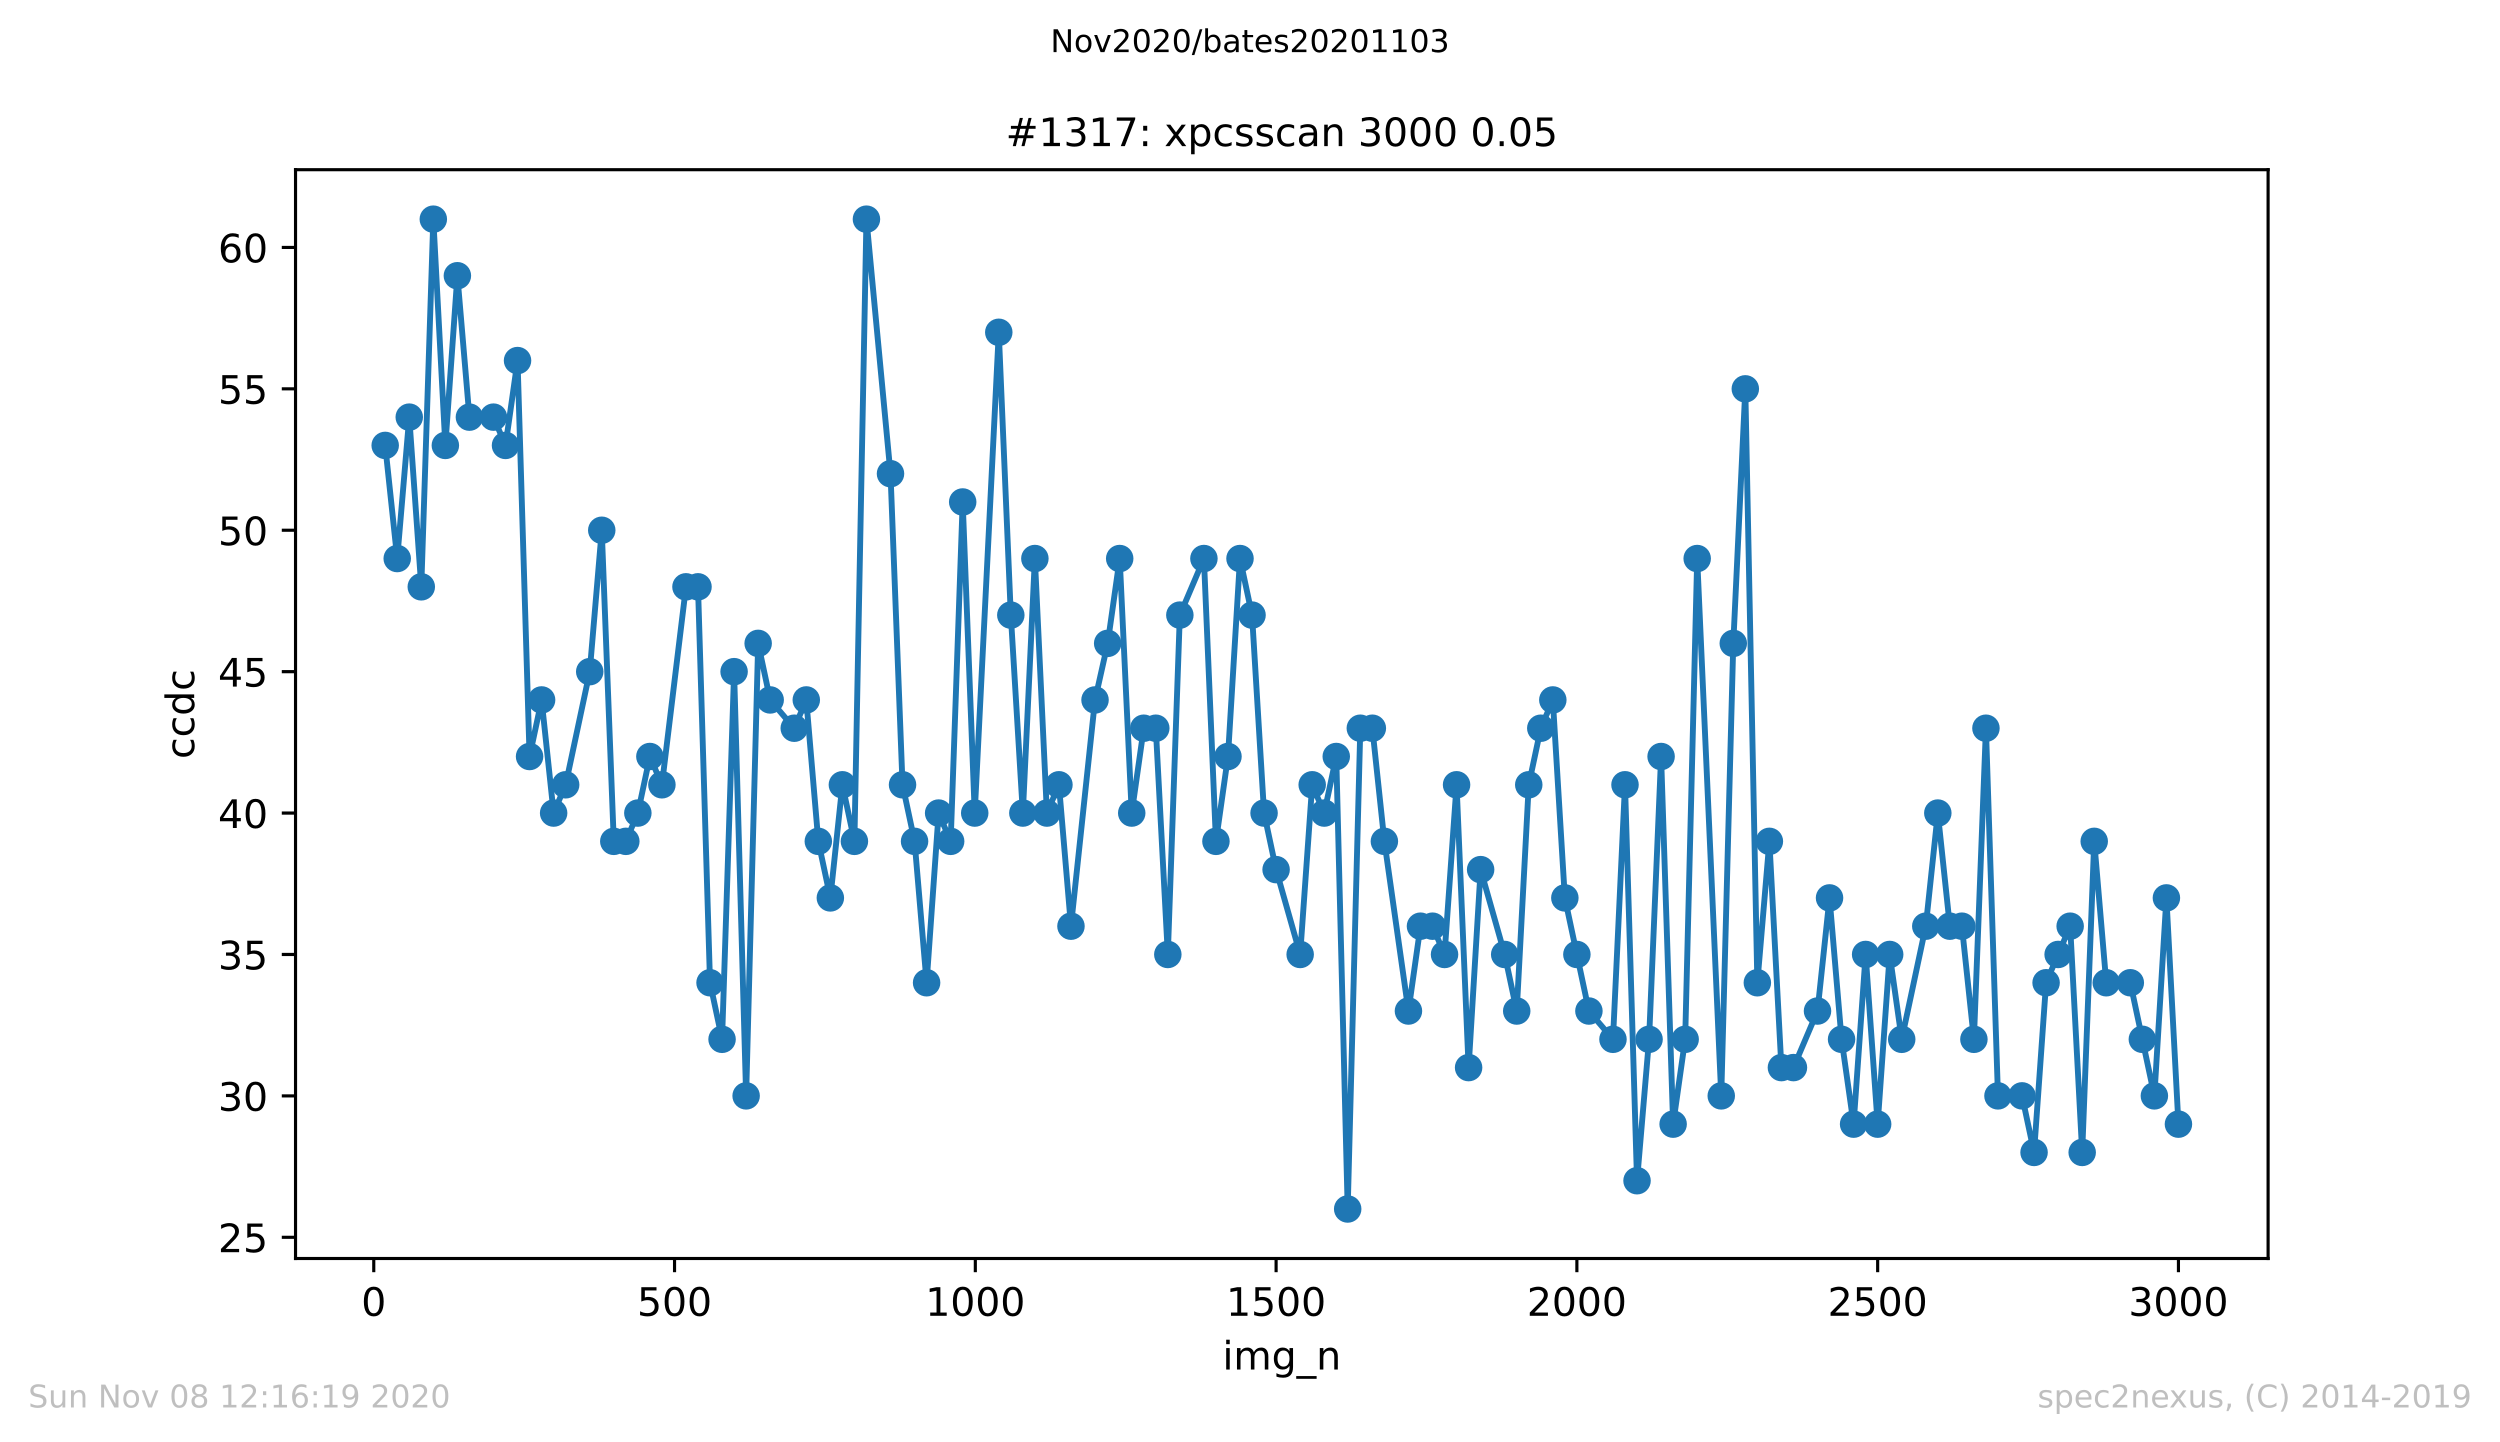 <?xml version="1.0" encoding="utf-8" standalone="no"?>
<!DOCTYPE svg PUBLIC "-//W3C//DTD SVG 1.1//EN"
  "http://www.w3.org/Graphics/SVG/1.1/DTD/svg11.dtd">
<!-- Created with matplotlib (https://matplotlib.org/) -->
<svg height="367.2pt" version="1.1" viewBox="0 0 636.48 367.2" width="636.48pt" xmlns="http://www.w3.org/2000/svg" xmlns:xlink="http://www.w3.org/1999/xlink">
 <defs>
  <style type="text/css">
*{stroke-linecap:butt;stroke-linejoin:round;}
  </style>
 </defs>
 <g id="figure_1">
  <g id="patch_1">
   <path d="M 0 367.2 
L 636.48 367.2 
L 636.48 0 
L 0 0 
z
" style="fill:#ffffff;"/>
  </g>
  <g id="axes_1">
   <g id="patch_2">
    <path d="M 75.24 320.4 
L 577.44 320.4 
L 577.44 43.2 
L 75.24 43.2 
z
" style="fill:#ffffff;"/>
   </g>
   <g id="matplotlib.axis_1">
    <g id="xtick_1">
     <g id="line2d_1">
      <defs>
       <path d="M 0 0 
L 0 3.5 
" id="m247277efc8" style="stroke:#000000;stroke-width:0.8;"/>
      </defs>
      <g>
       <use style="stroke:#000000;stroke-width:0.8;" x="95.157" xlink:href="#m247277efc8" y="320.4"/>
      </g>
     </g>
     <g id="text_1">
      <!-- 0 -->
      <defs>
       <path d="M 31.781 66.406 
Q 24.172 66.406 20.328 58.906 
Q 16.5 51.422 16.5 36.375 
Q 16.5 21.391 20.328 13.891 
Q 24.172 6.391 31.781 6.391 
Q 39.453 6.391 43.281 13.891 
Q 47.125 21.391 47.125 36.375 
Q 47.125 51.422 43.281 58.906 
Q 39.453 66.406 31.781 66.406 
z
M 31.781 74.219 
Q 44.047 74.219 50.516 64.516 
Q 56.984 54.828 56.984 36.375 
Q 56.984 17.969 50.516 8.266 
Q 44.047 -1.422 31.781 -1.422 
Q 19.531 -1.422 13.062 8.266 
Q 6.594 17.969 6.594 36.375 
Q 6.594 54.828 13.062 64.516 
Q 19.531 74.219 31.781 74.219 
z
" id="DejaVuSans-48"/>
      </defs>
      <g transform="translate(91.976 334.998)scale(0.1 -0.1)">
       <use xlink:href="#DejaVuSans-48"/>
      </g>
     </g>
    </g>
    <g id="xtick_2">
     <g id="line2d_2">
      <g>
       <use style="stroke:#000000;stroke-width:0.8;" x="171.733" xlink:href="#m247277efc8" y="320.4"/>
      </g>
     </g>
     <g id="text_2">
      <!-- 500 -->
      <defs>
       <path d="M 10.797 72.906 
L 49.516 72.906 
L 49.516 64.594 
L 19.828 64.594 
L 19.828 46.734 
Q 21.969 47.469 24.109 47.828 
Q 26.266 48.188 28.422 48.188 
Q 40.625 48.188 47.75 41.5 
Q 54.891 34.812 54.891 23.391 
Q 54.891 11.625 47.562 5.094 
Q 40.234 -1.422 26.906 -1.422 
Q 22.312 -1.422 17.547 -0.641 
Q 12.797 0.141 7.719 1.703 
L 7.719 11.625 
Q 12.109 9.234 16.797 8.062 
Q 21.484 6.891 26.703 6.891 
Q 35.156 6.891 40.078 11.328 
Q 45.016 15.766 45.016 23.391 
Q 45.016 31 40.078 35.438 
Q 35.156 39.891 26.703 39.891 
Q 22.75 39.891 18.812 39.016 
Q 14.891 38.141 10.797 36.281 
z
" id="DejaVuSans-53"/>
      </defs>
      <g transform="translate(162.19 334.998)scale(0.1 -0.1)">
       <use xlink:href="#DejaVuSans-53"/>
       <use x="63.623" xlink:href="#DejaVuSans-48"/>
       <use x="127.246" xlink:href="#DejaVuSans-48"/>
      </g>
     </g>
    </g>
    <g id="xtick_3">
     <g id="line2d_3">
      <g>
       <use style="stroke:#000000;stroke-width:0.8;" x="248.309" xlink:href="#m247277efc8" y="320.4"/>
      </g>
     </g>
     <g id="text_3">
      <!-- 1000 -->
      <defs>
       <path d="M 12.406 8.297 
L 28.516 8.297 
L 28.516 63.922 
L 10.984 60.406 
L 10.984 69.391 
L 28.422 72.906 
L 38.281 72.906 
L 38.281 8.297 
L 54.391 8.297 
L 54.391 0 
L 12.406 0 
z
" id="DejaVuSans-49"/>
      </defs>
      <g transform="translate(235.584 334.998)scale(0.1 -0.1)">
       <use xlink:href="#DejaVuSans-49"/>
       <use x="63.623" xlink:href="#DejaVuSans-48"/>
       <use x="127.246" xlink:href="#DejaVuSans-48"/>
       <use x="190.869" xlink:href="#DejaVuSans-48"/>
      </g>
     </g>
    </g>
    <g id="xtick_4">
     <g id="line2d_4">
      <g>
       <use style="stroke:#000000;stroke-width:0.8;" x="324.885" xlink:href="#m247277efc8" y="320.4"/>
      </g>
     </g>
     <g id="text_4">
      <!-- 1500 -->
      <g transform="translate(312.16 334.998)scale(0.1 -0.1)">
       <use xlink:href="#DejaVuSans-49"/>
       <use x="63.623" xlink:href="#DejaVuSans-53"/>
       <use x="127.246" xlink:href="#DejaVuSans-48"/>
       <use x="190.869" xlink:href="#DejaVuSans-48"/>
      </g>
     </g>
    </g>
    <g id="xtick_5">
     <g id="line2d_5">
      <g>
       <use style="stroke:#000000;stroke-width:0.8;" x="401.461" xlink:href="#m247277efc8" y="320.4"/>
      </g>
     </g>
     <g id="text_5">
      <!-- 2000 -->
      <defs>
       <path d="M 19.188 8.297 
L 53.609 8.297 
L 53.609 0 
L 7.328 0 
L 7.328 8.297 
Q 12.938 14.109 22.625 23.891 
Q 32.328 33.688 34.812 36.531 
Q 39.547 41.844 41.422 45.531 
Q 43.312 49.219 43.312 52.781 
Q 43.312 58.594 39.234 62.25 
Q 35.156 65.922 28.609 65.922 
Q 23.969 65.922 18.812 64.312 
Q 13.672 62.703 7.812 59.422 
L 7.812 69.391 
Q 13.766 71.781 18.938 73 
Q 24.125 74.219 28.422 74.219 
Q 39.75 74.219 46.484 68.547 
Q 53.219 62.891 53.219 53.422 
Q 53.219 48.922 51.531 44.891 
Q 49.859 40.875 45.406 35.406 
Q 44.188 33.984 37.641 27.219 
Q 31.109 20.453 19.188 8.297 
z
" id="DejaVuSans-50"/>
      </defs>
      <g transform="translate(388.736 334.998)scale(0.1 -0.1)">
       <use xlink:href="#DejaVuSans-50"/>
       <use x="63.623" xlink:href="#DejaVuSans-48"/>
       <use x="127.246" xlink:href="#DejaVuSans-48"/>
       <use x="190.869" xlink:href="#DejaVuSans-48"/>
      </g>
     </g>
    </g>
    <g id="xtick_6">
     <g id="line2d_6">
      <g>
       <use style="stroke:#000000;stroke-width:0.8;" x="478.037" xlink:href="#m247277efc8" y="320.4"/>
      </g>
     </g>
     <g id="text_6">
      <!-- 2500 -->
      <g transform="translate(465.312 334.998)scale(0.1 -0.1)">
       <use xlink:href="#DejaVuSans-50"/>
       <use x="63.623" xlink:href="#DejaVuSans-53"/>
       <use x="127.246" xlink:href="#DejaVuSans-48"/>
       <use x="190.869" xlink:href="#DejaVuSans-48"/>
      </g>
     </g>
    </g>
    <g id="xtick_7">
     <g id="line2d_7">
      <g>
       <use style="stroke:#000000;stroke-width:0.8;" x="554.613" xlink:href="#m247277efc8" y="320.4"/>
      </g>
     </g>
     <g id="text_7">
      <!-- 3000 -->
      <defs>
       <path d="M 40.578 39.312 
Q 47.656 37.797 51.625 33 
Q 55.609 28.219 55.609 21.188 
Q 55.609 10.406 48.188 4.484 
Q 40.766 -1.422 27.094 -1.422 
Q 22.516 -1.422 17.656 -0.516 
Q 12.797 0.391 7.625 2.203 
L 7.625 11.719 
Q 11.719 9.328 16.594 8.109 
Q 21.484 6.891 26.812 6.891 
Q 36.078 6.891 40.938 10.547 
Q 45.797 14.203 45.797 21.188 
Q 45.797 27.641 41.281 31.266 
Q 36.766 34.906 28.719 34.906 
L 20.219 34.906 
L 20.219 43.016 
L 29.109 43.016 
Q 36.375 43.016 40.234 45.922 
Q 44.094 48.828 44.094 54.297 
Q 44.094 59.906 40.109 62.906 
Q 36.141 65.922 28.719 65.922 
Q 24.656 65.922 20.016 65.031 
Q 15.375 64.156 9.812 62.312 
L 9.812 71.094 
Q 15.438 72.656 20.344 73.438 
Q 25.25 74.219 29.594 74.219 
Q 40.828 74.219 47.359 69.109 
Q 53.906 64.016 53.906 55.328 
Q 53.906 49.266 50.438 45.094 
Q 46.969 40.922 40.578 39.312 
z
" id="DejaVuSans-51"/>
      </defs>
      <g transform="translate(541.888 334.998)scale(0.1 -0.1)">
       <use xlink:href="#DejaVuSans-51"/>
       <use x="63.623" xlink:href="#DejaVuSans-48"/>
       <use x="127.246" xlink:href="#DejaVuSans-48"/>
       <use x="190.869" xlink:href="#DejaVuSans-48"/>
      </g>
     </g>
    </g>
    <g id="text_8">
     <!-- img_n -->
     <defs>
      <path d="M 9.422 54.688 
L 18.406 54.688 
L 18.406 0 
L 9.422 0 
z
M 9.422 75.984 
L 18.406 75.984 
L 18.406 64.594 
L 9.422 64.594 
z
" id="DejaVuSans-105"/>
      <path d="M 52 44.188 
Q 55.375 50.25 60.062 53.125 
Q 64.75 56 71.094 56 
Q 79.641 56 84.281 50.016 
Q 88.922 44.047 88.922 33.016 
L 88.922 0 
L 79.891 0 
L 79.891 32.719 
Q 79.891 40.578 77.094 44.375 
Q 74.312 48.188 68.609 48.188 
Q 61.625 48.188 57.562 43.547 
Q 53.516 38.922 53.516 30.906 
L 53.516 0 
L 44.484 0 
L 44.484 32.719 
Q 44.484 40.625 41.703 44.406 
Q 38.922 48.188 33.109 48.188 
Q 26.219 48.188 22.156 43.531 
Q 18.109 38.875 18.109 30.906 
L 18.109 0 
L 9.078 0 
L 9.078 54.688 
L 18.109 54.688 
L 18.109 46.188 
Q 21.188 51.219 25.484 53.609 
Q 29.781 56 35.688 56 
Q 41.656 56 45.828 52.969 
Q 50 49.953 52 44.188 
z
" id="DejaVuSans-109"/>
      <path d="M 45.406 27.984 
Q 45.406 37.75 41.375 43.109 
Q 37.359 48.484 30.078 48.484 
Q 22.859 48.484 18.828 43.109 
Q 14.797 37.75 14.797 27.984 
Q 14.797 18.266 18.828 12.891 
Q 22.859 7.516 30.078 7.516 
Q 37.359 7.516 41.375 12.891 
Q 45.406 18.266 45.406 27.984 
z
M 54.391 6.781 
Q 54.391 -7.172 48.188 -13.984 
Q 42 -20.797 29.203 -20.797 
Q 24.469 -20.797 20.266 -20.094 
Q 16.062 -19.391 12.109 -17.922 
L 12.109 -9.188 
Q 16.062 -11.328 19.922 -12.344 
Q 23.781 -13.375 27.781 -13.375 
Q 36.625 -13.375 41.016 -8.766 
Q 45.406 -4.156 45.406 5.172 
L 45.406 9.625 
Q 42.625 4.781 38.281 2.391 
Q 33.938 0 27.875 0 
Q 17.828 0 11.672 7.656 
Q 5.516 15.328 5.516 27.984 
Q 5.516 40.672 11.672 48.328 
Q 17.828 56 27.875 56 
Q 33.938 56 38.281 53.609 
Q 42.625 51.219 45.406 46.391 
L 45.406 54.688 
L 54.391 54.688 
z
" id="DejaVuSans-103"/>
      <path d="M 50.984 -16.609 
L 50.984 -23.578 
L -0.984 -23.578 
L -0.984 -16.609 
z
" id="DejaVuSans-95"/>
      <path d="M 54.891 33.016 
L 54.891 0 
L 45.906 0 
L 45.906 32.719 
Q 45.906 40.484 42.875 44.328 
Q 39.844 48.188 33.797 48.188 
Q 26.516 48.188 22.312 43.547 
Q 18.109 38.922 18.109 30.906 
L 18.109 0 
L 9.078 0 
L 9.078 54.688 
L 18.109 54.688 
L 18.109 46.188 
Q 21.344 51.125 25.703 53.562 
Q 30.078 56 35.797 56 
Q 45.219 56 50.047 50.172 
Q 54.891 44.344 54.891 33.016 
z
" id="DejaVuSans-110"/>
     </defs>
     <g transform="translate(311.238 348.677)scale(0.1 -0.1)">
      <use xlink:href="#DejaVuSans-105"/>
      <use x="27.783" xlink:href="#DejaVuSans-109"/>
      <use x="125.195" xlink:href="#DejaVuSans-103"/>
      <use x="188.672" xlink:href="#DejaVuSans-95"/>
      <use x="238.672" xlink:href="#DejaVuSans-110"/>
     </g>
    </g>
   </g>
   <g id="matplotlib.axis_2">
    <g id="ytick_1">
     <g id="line2d_8">
      <defs>
       <path d="M 0 0 
L -3.5 0 
" id="m8d4e295777" style="stroke:#000000;stroke-width:0.8;"/>
      </defs>
      <g>
       <use style="stroke:#000000;stroke-width:0.8;" x="75.24" xlink:href="#m8d4e295777" y="315"/>
      </g>
     </g>
     <g id="text_9">
      <!-- 25 -->
      <g transform="translate(55.515 318.799)scale(0.1 -0.1)">
       <use xlink:href="#DejaVuSans-50"/>
       <use x="63.623" xlink:href="#DejaVuSans-53"/>
      </g>
     </g>
    </g>
    <g id="ytick_2">
     <g id="line2d_9">
      <g>
       <use style="stroke:#000000;stroke-width:0.8;" x="75.24" xlink:href="#m8d4e295777" y="279"/>
      </g>
     </g>
     <g id="text_10">
      <!-- 30 -->
      <g transform="translate(55.515 282.799)scale(0.1 -0.1)">
       <use xlink:href="#DejaVuSans-51"/>
       <use x="63.623" xlink:href="#DejaVuSans-48"/>
      </g>
     </g>
    </g>
    <g id="ytick_3">
     <g id="line2d_10">
      <g>
       <use style="stroke:#000000;stroke-width:0.8;" x="75.24" xlink:href="#m8d4e295777" y="243"/>
      </g>
     </g>
     <g id="text_11">
      <!-- 35 -->
      <g transform="translate(55.515 246.799)scale(0.1 -0.1)">
       <use xlink:href="#DejaVuSans-51"/>
       <use x="63.623" xlink:href="#DejaVuSans-53"/>
      </g>
     </g>
    </g>
    <g id="ytick_4">
     <g id="line2d_11">
      <g>
       <use style="stroke:#000000;stroke-width:0.8;" x="75.24" xlink:href="#m8d4e295777" y="207"/>
      </g>
     </g>
     <g id="text_12">
      <!-- 40 -->
      <defs>
       <path d="M 37.797 64.312 
L 12.891 25.391 
L 37.797 25.391 
z
M 35.203 72.906 
L 47.609 72.906 
L 47.609 25.391 
L 58.016 25.391 
L 58.016 17.188 
L 47.609 17.188 
L 47.609 0 
L 37.797 0 
L 37.797 17.188 
L 4.891 17.188 
L 4.891 26.703 
z
" id="DejaVuSans-52"/>
      </defs>
      <g transform="translate(55.515 210.799)scale(0.1 -0.1)">
       <use xlink:href="#DejaVuSans-52"/>
       <use x="63.623" xlink:href="#DejaVuSans-48"/>
      </g>
     </g>
    </g>
    <g id="ytick_5">
     <g id="line2d_12">
      <g>
       <use style="stroke:#000000;stroke-width:0.8;" x="75.24" xlink:href="#m8d4e295777" y="171"/>
      </g>
     </g>
     <g id="text_13">
      <!-- 45 -->
      <g transform="translate(55.515 174.799)scale(0.1 -0.1)">
       <use xlink:href="#DejaVuSans-52"/>
       <use x="63.623" xlink:href="#DejaVuSans-53"/>
      </g>
     </g>
    </g>
    <g id="ytick_6">
     <g id="line2d_13">
      <g>
       <use style="stroke:#000000;stroke-width:0.8;" x="75.24" xlink:href="#m8d4e295777" y="135"/>
      </g>
     </g>
     <g id="text_14">
      <!-- 50 -->
      <g transform="translate(55.515 138.799)scale(0.1 -0.1)">
       <use xlink:href="#DejaVuSans-53"/>
       <use x="63.623" xlink:href="#DejaVuSans-48"/>
      </g>
     </g>
    </g>
    <g id="ytick_7">
     <g id="line2d_14">
      <g>
       <use style="stroke:#000000;stroke-width:0.8;" x="75.24" xlink:href="#m8d4e295777" y="99"/>
      </g>
     </g>
     <g id="text_15">
      <!-- 55 -->
      <g transform="translate(55.515 102.799)scale(0.1 -0.1)">
       <use xlink:href="#DejaVuSans-53"/>
       <use x="63.623" xlink:href="#DejaVuSans-53"/>
      </g>
     </g>
    </g>
    <g id="ytick_8">
     <g id="line2d_15">
      <g>
       <use style="stroke:#000000;stroke-width:0.8;" x="75.24" xlink:href="#m8d4e295777" y="63"/>
      </g>
     </g>
     <g id="text_16">
      <!-- 60 -->
      <defs>
       <path d="M 33.016 40.375 
Q 26.375 40.375 22.484 35.828 
Q 18.609 31.297 18.609 23.391 
Q 18.609 15.531 22.484 10.953 
Q 26.375 6.391 33.016 6.391 
Q 39.656 6.391 43.531 10.953 
Q 47.406 15.531 47.406 23.391 
Q 47.406 31.297 43.531 35.828 
Q 39.656 40.375 33.016 40.375 
z
M 52.594 71.297 
L 52.594 62.312 
Q 48.875 64.062 45.094 64.984 
Q 41.312 65.922 37.594 65.922 
Q 27.828 65.922 22.672 59.328 
Q 17.531 52.734 16.797 39.406 
Q 19.672 43.656 24.016 45.922 
Q 28.375 48.188 33.594 48.188 
Q 44.578 48.188 50.953 41.516 
Q 57.328 34.859 57.328 23.391 
Q 57.328 12.156 50.688 5.359 
Q 44.047 -1.422 33.016 -1.422 
Q 20.359 -1.422 13.672 8.266 
Q 6.984 17.969 6.984 36.375 
Q 6.984 53.656 15.188 63.938 
Q 23.391 74.219 37.203 74.219 
Q 40.922 74.219 44.703 73.484 
Q 48.484 72.75 52.594 71.297 
z
" id="DejaVuSans-54"/>
      </defs>
      <g transform="translate(55.515 66.799)scale(0.1 -0.1)">
       <use xlink:href="#DejaVuSans-54"/>
       <use x="63.623" xlink:href="#DejaVuSans-48"/>
      </g>
     </g>
    </g>
    <g id="text_17">
     <!-- ccdc -->
     <defs>
      <path d="M 48.781 52.594 
L 48.781 44.188 
Q 44.969 46.297 41.141 47.344 
Q 37.312 48.391 33.406 48.391 
Q 24.656 48.391 19.812 42.844 
Q 14.984 37.312 14.984 27.297 
Q 14.984 17.281 19.812 11.734 
Q 24.656 6.203 33.406 6.203 
Q 37.312 6.203 41.141 7.25 
Q 44.969 8.297 48.781 10.406 
L 48.781 2.094 
Q 45.016 0.344 40.984 -0.531 
Q 36.969 -1.422 32.422 -1.422 
Q 20.062 -1.422 12.781 6.344 
Q 5.516 14.109 5.516 27.297 
Q 5.516 40.672 12.859 48.328 
Q 20.219 56 33.016 56 
Q 37.156 56 41.109 55.141 
Q 45.062 54.297 48.781 52.594 
z
" id="DejaVuSans-99"/>
      <path d="M 45.406 46.391 
L 45.406 75.984 
L 54.391 75.984 
L 54.391 0 
L 45.406 0 
L 45.406 8.203 
Q 42.578 3.328 38.25 0.953 
Q 33.938 -1.422 27.875 -1.422 
Q 17.969 -1.422 11.734 6.484 
Q 5.516 14.406 5.516 27.297 
Q 5.516 40.188 11.734 48.094 
Q 17.969 56 27.875 56 
Q 33.938 56 38.25 53.625 
Q 42.578 51.266 45.406 46.391 
z
M 14.797 27.297 
Q 14.797 17.391 18.875 11.75 
Q 22.953 6.109 30.078 6.109 
Q 37.203 6.109 41.297 11.75 
Q 45.406 17.391 45.406 27.297 
Q 45.406 37.203 41.297 42.844 
Q 37.203 48.484 30.078 48.484 
Q 22.953 48.484 18.875 42.844 
Q 14.797 37.203 14.797 27.297 
z
" id="DejaVuSans-100"/>
     </defs>
     <g transform="translate(49.435 193.222)rotate(-90)scale(0.1 -0.1)">
      <use xlink:href="#DejaVuSans-99"/>
      <use x="54.98" xlink:href="#DejaVuSans-99"/>
      <use x="109.961" xlink:href="#DejaVuSans-100"/>
      <use x="173.438" xlink:href="#DejaVuSans-99"/>
     </g>
    </g>
   </g>
   <g id="line2d_16">
    <path clip-path="url(#p317240a760)" d="M 98.067 113.4 
L 101.13 142.2 
L 104.193 106.2 
L 107.256 149.4 
L 110.319 55.8 
L 113.382 113.4 
L 116.445 70.2 
L 119.509 106.2 
L 125.635 106.2 
L 128.698 113.4 
L 131.761 91.8 
L 134.824 192.6 
L 137.887 178.2 
L 140.95 207 
L 144.013 199.8 
L 150.139 171 
L 153.202 135 
L 156.265 214.2 
L 159.328 214.2 
L 162.391 207 
L 165.454 192.6 
L 168.517 199.8 
L 174.643 149.4 
L 177.706 149.4 
L 180.769 250.2 
L 183.832 264.6 
L 186.895 171 
L 189.958 279 
L 193.021 163.8 
L 196.084 178.2 
L 202.21 185.4 
L 205.274 178.2 
L 208.337 214.2 
L 211.4 228.6 
L 214.463 199.8 
L 217.526 214.2 
L 220.589 55.8 
L 226.715 120.6 
L 229.778 199.8 
L 232.841 214.2 
L 235.904 250.2 
L 238.967 207 
L 242.03 214.2 
L 245.093 127.8 
L 248.156 207 
L 254.282 84.6 
L 257.345 156.6 
L 260.408 207 
L 263.471 142.2 
L 266.534 207 
L 269.597 199.8 
L 272.66 235.8 
L 278.786 178.2 
L 282.003 163.8 
L 285.066 142.2 
L 288.129 207 
L 291.192 185.4 
L 294.255 185.4 
L 297.318 243 
L 300.381 156.6 
L 306.507 142.2 
L 309.57 214.2 
L 312.633 192.6 
L 315.696 142.2 
L 318.759 156.6 
L 321.822 207 
L 324.885 221.4 
L 331.011 243 
L 334.074 199.8 
L 337.137 207 
L 340.2 192.6 
L 343.11 307.8 
L 346.326 185.4 
L 349.389 185.4 
L 352.452 214.2 
L 358.578 257.4 
L 361.641 235.8 
L 364.705 235.8 
L 367.768 243 
L 370.831 199.8 
L 373.894 271.8 
L 376.957 221.4 
L 383.083 243 
L 386.146 257.4 
L 389.209 199.8 
L 392.272 185.4 
L 395.335 178.2 
L 398.398 228.6 
L 404.524 257.4 
L 410.65 264.6 
L 413.713 199.8 
L 416.776 300.6 
L 419.839 264.6 
L 422.902 192.6 
L 425.965 286.2 
L 429.028 264.6 
L 432.091 142.2 
L 438.217 279 
L 441.28 163.8 
L 444.343 99 
L 447.406 250.2 
L 450.47 214.2 
L 453.533 271.8 
L 456.596 271.8 
L 462.722 257.4 
L 465.785 228.6 
L 468.848 264.6 
L 471.911 286.2 
L 474.974 243 
L 478.037 286.2 
L 481.1 243 
L 484.163 264.6 
L 490.289 235.8 
L 493.352 207 
L 496.415 235.8 
L 499.478 235.8 
L 502.541 264.6 
L 505.604 185.4 
L 508.667 279 
L 514.793 279 
L 517.856 293.4 
L 520.919 250.2 
L 527.045 235.8 
L 530.108 293.4 
L 533.171 214.2 
L 536.235 250.2 
L 542.361 250.2 
L 548.487 279 
L 551.55 228.6 
L 554.613 286.2 
L 554.613 286.2 
" style="fill:none;stroke:#1f77b4;stroke-linecap:square;stroke-width:1.5;"/>
    <defs>
     <path d="M 0 3 
C 0.796 3 1.559 2.684 2.121 2.121 
C 2.684 1.559 3 0.796 3 0 
C 3 -0.796 2.684 -1.559 2.121 -2.121 
C 1.559 -2.684 0.796 -3 0 -3 
C -0.796 -3 -1.559 -2.684 -2.121 -2.121 
C -2.684 -1.559 -3 -0.796 -3 0 
C -3 0.796 -2.684 1.559 -2.121 2.121 
C -1.559 2.684 -0.796 3 0 3 
z
" id="m80ad6fd015" style="stroke:#1f77b4;"/>
    </defs>
    <g clip-path="url(#p317240a760)">
     <use style="fill:#1f77b4;stroke:#1f77b4;" x="98.067" xlink:href="#m80ad6fd015" y="113.4"/>
     <use style="fill:#1f77b4;stroke:#1f77b4;" x="101.13" xlink:href="#m80ad6fd015" y="142.2"/>
     <use style="fill:#1f77b4;stroke:#1f77b4;" x="104.193" xlink:href="#m80ad6fd015" y="106.2"/>
     <use style="fill:#1f77b4;stroke:#1f77b4;" x="107.256" xlink:href="#m80ad6fd015" y="149.4"/>
     <use style="fill:#1f77b4;stroke:#1f77b4;" x="110.319" xlink:href="#m80ad6fd015" y="55.8"/>
     <use style="fill:#1f77b4;stroke:#1f77b4;" x="113.382" xlink:href="#m80ad6fd015" y="113.4"/>
     <use style="fill:#1f77b4;stroke:#1f77b4;" x="116.445" xlink:href="#m80ad6fd015" y="70.2"/>
     <use style="fill:#1f77b4;stroke:#1f77b4;" x="119.509" xlink:href="#m80ad6fd015" y="106.2"/>
     <use style="fill:#1f77b4;stroke:#1f77b4;" x="125.635" xlink:href="#m80ad6fd015" y="106.2"/>
     <use style="fill:#1f77b4;stroke:#1f77b4;" x="128.698" xlink:href="#m80ad6fd015" y="113.4"/>
     <use style="fill:#1f77b4;stroke:#1f77b4;" x="131.761" xlink:href="#m80ad6fd015" y="91.8"/>
     <use style="fill:#1f77b4;stroke:#1f77b4;" x="134.824" xlink:href="#m80ad6fd015" y="192.6"/>
     <use style="fill:#1f77b4;stroke:#1f77b4;" x="137.887" xlink:href="#m80ad6fd015" y="178.2"/>
     <use style="fill:#1f77b4;stroke:#1f77b4;" x="140.95" xlink:href="#m80ad6fd015" y="207"/>
     <use style="fill:#1f77b4;stroke:#1f77b4;" x="144.013" xlink:href="#m80ad6fd015" y="199.8"/>
     <use style="fill:#1f77b4;stroke:#1f77b4;" x="150.139" xlink:href="#m80ad6fd015" y="171"/>
     <use style="fill:#1f77b4;stroke:#1f77b4;" x="153.202" xlink:href="#m80ad6fd015" y="135"/>
     <use style="fill:#1f77b4;stroke:#1f77b4;" x="156.265" xlink:href="#m80ad6fd015" y="214.2"/>
     <use style="fill:#1f77b4;stroke:#1f77b4;" x="159.328" xlink:href="#m80ad6fd015" y="214.2"/>
     <use style="fill:#1f77b4;stroke:#1f77b4;" x="162.391" xlink:href="#m80ad6fd015" y="207"/>
     <use style="fill:#1f77b4;stroke:#1f77b4;" x="165.454" xlink:href="#m80ad6fd015" y="192.6"/>
     <use style="fill:#1f77b4;stroke:#1f77b4;" x="168.517" xlink:href="#m80ad6fd015" y="199.8"/>
     <use style="fill:#1f77b4;stroke:#1f77b4;" x="174.643" xlink:href="#m80ad6fd015" y="149.4"/>
     <use style="fill:#1f77b4;stroke:#1f77b4;" x="177.706" xlink:href="#m80ad6fd015" y="149.4"/>
     <use style="fill:#1f77b4;stroke:#1f77b4;" x="180.769" xlink:href="#m80ad6fd015" y="250.2"/>
     <use style="fill:#1f77b4;stroke:#1f77b4;" x="183.832" xlink:href="#m80ad6fd015" y="264.6"/>
     <use style="fill:#1f77b4;stroke:#1f77b4;" x="186.895" xlink:href="#m80ad6fd015" y="171"/>
     <use style="fill:#1f77b4;stroke:#1f77b4;" x="189.958" xlink:href="#m80ad6fd015" y="279"/>
     <use style="fill:#1f77b4;stroke:#1f77b4;" x="193.021" xlink:href="#m80ad6fd015" y="163.8"/>
     <use style="fill:#1f77b4;stroke:#1f77b4;" x="196.084" xlink:href="#m80ad6fd015" y="178.2"/>
     <use style="fill:#1f77b4;stroke:#1f77b4;" x="202.21" xlink:href="#m80ad6fd015" y="185.4"/>
     <use style="fill:#1f77b4;stroke:#1f77b4;" x="205.274" xlink:href="#m80ad6fd015" y="178.2"/>
     <use style="fill:#1f77b4;stroke:#1f77b4;" x="208.337" xlink:href="#m80ad6fd015" y="214.2"/>
     <use style="fill:#1f77b4;stroke:#1f77b4;" x="211.4" xlink:href="#m80ad6fd015" y="228.6"/>
     <use style="fill:#1f77b4;stroke:#1f77b4;" x="214.463" xlink:href="#m80ad6fd015" y="199.8"/>
     <use style="fill:#1f77b4;stroke:#1f77b4;" x="217.526" xlink:href="#m80ad6fd015" y="214.2"/>
     <use style="fill:#1f77b4;stroke:#1f77b4;" x="220.589" xlink:href="#m80ad6fd015" y="55.8"/>
     <use style="fill:#1f77b4;stroke:#1f77b4;" x="226.715" xlink:href="#m80ad6fd015" y="120.6"/>
     <use style="fill:#1f77b4;stroke:#1f77b4;" x="229.778" xlink:href="#m80ad6fd015" y="199.8"/>
     <use style="fill:#1f77b4;stroke:#1f77b4;" x="232.841" xlink:href="#m80ad6fd015" y="214.2"/>
     <use style="fill:#1f77b4;stroke:#1f77b4;" x="235.904" xlink:href="#m80ad6fd015" y="250.2"/>
     <use style="fill:#1f77b4;stroke:#1f77b4;" x="238.967" xlink:href="#m80ad6fd015" y="207"/>
     <use style="fill:#1f77b4;stroke:#1f77b4;" x="242.03" xlink:href="#m80ad6fd015" y="214.2"/>
     <use style="fill:#1f77b4;stroke:#1f77b4;" x="245.093" xlink:href="#m80ad6fd015" y="127.8"/>
     <use style="fill:#1f77b4;stroke:#1f77b4;" x="248.156" xlink:href="#m80ad6fd015" y="207"/>
     <use style="fill:#1f77b4;stroke:#1f77b4;" x="254.282" xlink:href="#m80ad6fd015" y="84.6"/>
     <use style="fill:#1f77b4;stroke:#1f77b4;" x="257.345" xlink:href="#m80ad6fd015" y="156.6"/>
     <use style="fill:#1f77b4;stroke:#1f77b4;" x="260.408" xlink:href="#m80ad6fd015" y="207"/>
     <use style="fill:#1f77b4;stroke:#1f77b4;" x="263.471" xlink:href="#m80ad6fd015" y="142.2"/>
     <use style="fill:#1f77b4;stroke:#1f77b4;" x="266.534" xlink:href="#m80ad6fd015" y="207"/>
     <use style="fill:#1f77b4;stroke:#1f77b4;" x="269.597" xlink:href="#m80ad6fd015" y="199.8"/>
     <use style="fill:#1f77b4;stroke:#1f77b4;" x="272.66" xlink:href="#m80ad6fd015" y="235.8"/>
     <use style="fill:#1f77b4;stroke:#1f77b4;" x="278.786" xlink:href="#m80ad6fd015" y="178.2"/>
     <use style="fill:#1f77b4;stroke:#1f77b4;" x="282.003" xlink:href="#m80ad6fd015" y="163.8"/>
     <use style="fill:#1f77b4;stroke:#1f77b4;" x="285.066" xlink:href="#m80ad6fd015" y="142.2"/>
     <use style="fill:#1f77b4;stroke:#1f77b4;" x="288.129" xlink:href="#m80ad6fd015" y="207"/>
     <use style="fill:#1f77b4;stroke:#1f77b4;" x="291.192" xlink:href="#m80ad6fd015" y="185.4"/>
     <use style="fill:#1f77b4;stroke:#1f77b4;" x="294.255" xlink:href="#m80ad6fd015" y="185.4"/>
     <use style="fill:#1f77b4;stroke:#1f77b4;" x="297.318" xlink:href="#m80ad6fd015" y="243"/>
     <use style="fill:#1f77b4;stroke:#1f77b4;" x="300.381" xlink:href="#m80ad6fd015" y="156.6"/>
     <use style="fill:#1f77b4;stroke:#1f77b4;" x="306.507" xlink:href="#m80ad6fd015" y="142.2"/>
     <use style="fill:#1f77b4;stroke:#1f77b4;" x="309.57" xlink:href="#m80ad6fd015" y="214.2"/>
     <use style="fill:#1f77b4;stroke:#1f77b4;" x="312.633" xlink:href="#m80ad6fd015" y="192.6"/>
     <use style="fill:#1f77b4;stroke:#1f77b4;" x="315.696" xlink:href="#m80ad6fd015" y="142.2"/>
     <use style="fill:#1f77b4;stroke:#1f77b4;" x="318.759" xlink:href="#m80ad6fd015" y="156.6"/>
     <use style="fill:#1f77b4;stroke:#1f77b4;" x="321.822" xlink:href="#m80ad6fd015" y="207"/>
     <use style="fill:#1f77b4;stroke:#1f77b4;" x="324.885" xlink:href="#m80ad6fd015" y="221.4"/>
     <use style="fill:#1f77b4;stroke:#1f77b4;" x="331.011" xlink:href="#m80ad6fd015" y="243"/>
     <use style="fill:#1f77b4;stroke:#1f77b4;" x="334.074" xlink:href="#m80ad6fd015" y="199.8"/>
     <use style="fill:#1f77b4;stroke:#1f77b4;" x="337.137" xlink:href="#m80ad6fd015" y="207"/>
     <use style="fill:#1f77b4;stroke:#1f77b4;" x="340.2" xlink:href="#m80ad6fd015" y="192.6"/>
     <use style="fill:#1f77b4;stroke:#1f77b4;" x="343.11" xlink:href="#m80ad6fd015" y="307.8"/>
     <use style="fill:#1f77b4;stroke:#1f77b4;" x="346.326" xlink:href="#m80ad6fd015" y="185.4"/>
     <use style="fill:#1f77b4;stroke:#1f77b4;" x="349.389" xlink:href="#m80ad6fd015" y="185.4"/>
     <use style="fill:#1f77b4;stroke:#1f77b4;" x="352.452" xlink:href="#m80ad6fd015" y="214.2"/>
     <use style="fill:#1f77b4;stroke:#1f77b4;" x="358.578" xlink:href="#m80ad6fd015" y="257.4"/>
     <use style="fill:#1f77b4;stroke:#1f77b4;" x="361.641" xlink:href="#m80ad6fd015" y="235.8"/>
     <use style="fill:#1f77b4;stroke:#1f77b4;" x="364.705" xlink:href="#m80ad6fd015" y="235.8"/>
     <use style="fill:#1f77b4;stroke:#1f77b4;" x="367.768" xlink:href="#m80ad6fd015" y="243"/>
     <use style="fill:#1f77b4;stroke:#1f77b4;" x="370.831" xlink:href="#m80ad6fd015" y="199.8"/>
     <use style="fill:#1f77b4;stroke:#1f77b4;" x="373.894" xlink:href="#m80ad6fd015" y="271.8"/>
     <use style="fill:#1f77b4;stroke:#1f77b4;" x="376.957" xlink:href="#m80ad6fd015" y="221.4"/>
     <use style="fill:#1f77b4;stroke:#1f77b4;" x="383.083" xlink:href="#m80ad6fd015" y="243"/>
     <use style="fill:#1f77b4;stroke:#1f77b4;" x="386.146" xlink:href="#m80ad6fd015" y="257.4"/>
     <use style="fill:#1f77b4;stroke:#1f77b4;" x="389.209" xlink:href="#m80ad6fd015" y="199.8"/>
     <use style="fill:#1f77b4;stroke:#1f77b4;" x="392.272" xlink:href="#m80ad6fd015" y="185.4"/>
     <use style="fill:#1f77b4;stroke:#1f77b4;" x="395.335" xlink:href="#m80ad6fd015" y="178.2"/>
     <use style="fill:#1f77b4;stroke:#1f77b4;" x="398.398" xlink:href="#m80ad6fd015" y="228.6"/>
     <use style="fill:#1f77b4;stroke:#1f77b4;" x="401.461" xlink:href="#m80ad6fd015" y="243"/>
     <use style="fill:#1f77b4;stroke:#1f77b4;" x="404.524" xlink:href="#m80ad6fd015" y="257.4"/>
     <use style="fill:#1f77b4;stroke:#1f77b4;" x="410.65" xlink:href="#m80ad6fd015" y="264.6"/>
     <use style="fill:#1f77b4;stroke:#1f77b4;" x="413.713" xlink:href="#m80ad6fd015" y="199.8"/>
     <use style="fill:#1f77b4;stroke:#1f77b4;" x="416.776" xlink:href="#m80ad6fd015" y="300.6"/>
     <use style="fill:#1f77b4;stroke:#1f77b4;" x="419.839" xlink:href="#m80ad6fd015" y="264.6"/>
     <use style="fill:#1f77b4;stroke:#1f77b4;" x="422.902" xlink:href="#m80ad6fd015" y="192.6"/>
     <use style="fill:#1f77b4;stroke:#1f77b4;" x="425.965" xlink:href="#m80ad6fd015" y="286.2"/>
     <use style="fill:#1f77b4;stroke:#1f77b4;" x="429.028" xlink:href="#m80ad6fd015" y="264.6"/>
     <use style="fill:#1f77b4;stroke:#1f77b4;" x="432.091" xlink:href="#m80ad6fd015" y="142.2"/>
     <use style="fill:#1f77b4;stroke:#1f77b4;" x="438.217" xlink:href="#m80ad6fd015" y="279"/>
     <use style="fill:#1f77b4;stroke:#1f77b4;" x="441.28" xlink:href="#m80ad6fd015" y="163.8"/>
     <use style="fill:#1f77b4;stroke:#1f77b4;" x="444.343" xlink:href="#m80ad6fd015" y="99"/>
     <use style="fill:#1f77b4;stroke:#1f77b4;" x="447.406" xlink:href="#m80ad6fd015" y="250.2"/>
     <use style="fill:#1f77b4;stroke:#1f77b4;" x="450.47" xlink:href="#m80ad6fd015" y="214.2"/>
     <use style="fill:#1f77b4;stroke:#1f77b4;" x="453.533" xlink:href="#m80ad6fd015" y="271.8"/>
     <use style="fill:#1f77b4;stroke:#1f77b4;" x="456.596" xlink:href="#m80ad6fd015" y="271.8"/>
     <use style="fill:#1f77b4;stroke:#1f77b4;" x="462.722" xlink:href="#m80ad6fd015" y="257.4"/>
     <use style="fill:#1f77b4;stroke:#1f77b4;" x="465.785" xlink:href="#m80ad6fd015" y="228.6"/>
     <use style="fill:#1f77b4;stroke:#1f77b4;" x="468.848" xlink:href="#m80ad6fd015" y="264.6"/>
     <use style="fill:#1f77b4;stroke:#1f77b4;" x="471.911" xlink:href="#m80ad6fd015" y="286.2"/>
     <use style="fill:#1f77b4;stroke:#1f77b4;" x="474.974" xlink:href="#m80ad6fd015" y="243"/>
     <use style="fill:#1f77b4;stroke:#1f77b4;" x="478.037" xlink:href="#m80ad6fd015" y="286.2"/>
     <use style="fill:#1f77b4;stroke:#1f77b4;" x="481.1" xlink:href="#m80ad6fd015" y="243"/>
     <use style="fill:#1f77b4;stroke:#1f77b4;" x="484.163" xlink:href="#m80ad6fd015" y="264.6"/>
     <use style="fill:#1f77b4;stroke:#1f77b4;" x="490.289" xlink:href="#m80ad6fd015" y="235.8"/>
     <use style="fill:#1f77b4;stroke:#1f77b4;" x="493.352" xlink:href="#m80ad6fd015" y="207"/>
     <use style="fill:#1f77b4;stroke:#1f77b4;" x="496.415" xlink:href="#m80ad6fd015" y="235.8"/>
     <use style="fill:#1f77b4;stroke:#1f77b4;" x="499.478" xlink:href="#m80ad6fd015" y="235.8"/>
     <use style="fill:#1f77b4;stroke:#1f77b4;" x="502.541" xlink:href="#m80ad6fd015" y="264.6"/>
     <use style="fill:#1f77b4;stroke:#1f77b4;" x="505.604" xlink:href="#m80ad6fd015" y="185.4"/>
     <use style="fill:#1f77b4;stroke:#1f77b4;" x="508.667" xlink:href="#m80ad6fd015" y="279"/>
     <use style="fill:#1f77b4;stroke:#1f77b4;" x="514.793" xlink:href="#m80ad6fd015" y="279"/>
     <use style="fill:#1f77b4;stroke:#1f77b4;" x="517.856" xlink:href="#m80ad6fd015" y="293.4"/>
     <use style="fill:#1f77b4;stroke:#1f77b4;" x="520.919" xlink:href="#m80ad6fd015" y="250.2"/>
     <use style="fill:#1f77b4;stroke:#1f77b4;" x="523.982" xlink:href="#m80ad6fd015" y="243"/>
     <use style="fill:#1f77b4;stroke:#1f77b4;" x="527.045" xlink:href="#m80ad6fd015" y="235.8"/>
     <use style="fill:#1f77b4;stroke:#1f77b4;" x="530.108" xlink:href="#m80ad6fd015" y="293.4"/>
     <use style="fill:#1f77b4;stroke:#1f77b4;" x="533.171" xlink:href="#m80ad6fd015" y="214.2"/>
     <use style="fill:#1f77b4;stroke:#1f77b4;" x="536.235" xlink:href="#m80ad6fd015" y="250.2"/>
     <use style="fill:#1f77b4;stroke:#1f77b4;" x="542.361" xlink:href="#m80ad6fd015" y="250.2"/>
     <use style="fill:#1f77b4;stroke:#1f77b4;" x="545.424" xlink:href="#m80ad6fd015" y="264.6"/>
     <use style="fill:#1f77b4;stroke:#1f77b4;" x="548.487" xlink:href="#m80ad6fd015" y="279"/>
     <use style="fill:#1f77b4;stroke:#1f77b4;" x="551.55" xlink:href="#m80ad6fd015" y="228.6"/>
     <use style="fill:#1f77b4;stroke:#1f77b4;" x="554.613" xlink:href="#m80ad6fd015" y="286.2"/>
    </g>
   </g>
   <g id="patch_3">
    <path d="M 75.24 320.4 
L 75.24 43.2 
" style="fill:none;stroke:#000000;stroke-linecap:square;stroke-linejoin:miter;stroke-width:0.8;"/>
   </g>
   <g id="patch_4">
    <path d="M 577.44 320.4 
L 577.44 43.2 
" style="fill:none;stroke:#000000;stroke-linecap:square;stroke-linejoin:miter;stroke-width:0.8;"/>
   </g>
   <g id="patch_5">
    <path d="M 75.24 320.4 
L 577.44 320.4 
" style="fill:none;stroke:#000000;stroke-linecap:square;stroke-linejoin:miter;stroke-width:0.8;"/>
   </g>
   <g id="patch_6">
    <path d="M 75.24 43.2 
L 577.44 43.2 
" style="fill:none;stroke:#000000;stroke-linecap:square;stroke-linejoin:miter;stroke-width:0.8;"/>
   </g>
   <g id="text_18">
    <!-- #1317: xpcsscan 3000 0.05 -->
    <defs>
     <path d="M 51.125 44 
L 36.922 44 
L 32.812 27.688 
L 47.125 27.688 
z
M 43.797 71.781 
L 38.719 51.516 
L 52.984 51.516 
L 58.109 71.781 
L 65.922 71.781 
L 60.891 51.516 
L 76.125 51.516 
L 76.125 44 
L 58.984 44 
L 54.984 27.688 
L 70.516 27.688 
L 70.516 20.219 
L 53.078 20.219 
L 48 0 
L 40.188 0 
L 45.219 20.219 
L 30.906 20.219 
L 25.875 0 
L 18.016 0 
L 23.094 20.219 
L 7.719 20.219 
L 7.719 27.688 
L 24.906 27.688 
L 29 44 
L 13.281 44 
L 13.281 51.516 
L 30.906 51.516 
L 35.891 71.781 
z
" id="DejaVuSans-35"/>
     <path d="M 8.203 72.906 
L 55.078 72.906 
L 55.078 68.703 
L 28.609 0 
L 18.312 0 
L 43.219 64.594 
L 8.203 64.594 
z
" id="DejaVuSans-55"/>
     <path d="M 11.719 12.406 
L 22.016 12.406 
L 22.016 0 
L 11.719 0 
z
M 11.719 51.703 
L 22.016 51.703 
L 22.016 39.312 
L 11.719 39.312 
z
" id="DejaVuSans-58"/>
     <path id="DejaVuSans-32"/>
     <path d="M 54.891 54.688 
L 35.109 28.078 
L 55.906 0 
L 45.312 0 
L 29.391 21.484 
L 13.484 0 
L 2.875 0 
L 24.125 28.609 
L 4.688 54.688 
L 15.281 54.688 
L 29.781 35.203 
L 44.281 54.688 
z
" id="DejaVuSans-120"/>
     <path d="M 18.109 8.203 
L 18.109 -20.797 
L 9.078 -20.797 
L 9.078 54.688 
L 18.109 54.688 
L 18.109 46.391 
Q 20.953 51.266 25.266 53.625 
Q 29.594 56 35.594 56 
Q 45.562 56 51.781 48.094 
Q 58.016 40.188 58.016 27.297 
Q 58.016 14.406 51.781 6.484 
Q 45.562 -1.422 35.594 -1.422 
Q 29.594 -1.422 25.266 0.953 
Q 20.953 3.328 18.109 8.203 
z
M 48.688 27.297 
Q 48.688 37.203 44.609 42.844 
Q 40.531 48.484 33.406 48.484 
Q 26.266 48.484 22.188 42.844 
Q 18.109 37.203 18.109 27.297 
Q 18.109 17.391 22.188 11.75 
Q 26.266 6.109 33.406 6.109 
Q 40.531 6.109 44.609 11.75 
Q 48.688 17.391 48.688 27.297 
z
" id="DejaVuSans-112"/>
     <path d="M 44.281 53.078 
L 44.281 44.578 
Q 40.484 46.531 36.375 47.5 
Q 32.281 48.484 27.875 48.484 
Q 21.188 48.484 17.844 46.438 
Q 14.5 44.391 14.5 40.281 
Q 14.5 37.156 16.891 35.375 
Q 19.281 33.594 26.516 31.984 
L 29.594 31.297 
Q 39.156 29.25 43.188 25.516 
Q 47.219 21.781 47.219 15.094 
Q 47.219 7.469 41.188 3.016 
Q 35.156 -1.422 24.609 -1.422 
Q 20.219 -1.422 15.453 -0.562 
Q 10.688 0.297 5.422 2 
L 5.422 11.281 
Q 10.406 8.688 15.234 7.391 
Q 20.062 6.109 24.812 6.109 
Q 31.156 6.109 34.562 8.281 
Q 37.984 10.453 37.984 14.406 
Q 37.984 18.062 35.516 20.016 
Q 33.062 21.969 24.703 23.781 
L 21.578 24.516 
Q 13.234 26.266 9.516 29.906 
Q 5.812 33.547 5.812 39.891 
Q 5.812 47.609 11.281 51.797 
Q 16.75 56 26.812 56 
Q 31.781 56 36.172 55.266 
Q 40.578 54.547 44.281 53.078 
z
" id="DejaVuSans-115"/>
     <path d="M 34.281 27.484 
Q 23.391 27.484 19.188 25 
Q 14.984 22.516 14.984 16.5 
Q 14.984 11.719 18.141 8.906 
Q 21.297 6.109 26.703 6.109 
Q 34.188 6.109 38.703 11.406 
Q 43.219 16.703 43.219 25.484 
L 43.219 27.484 
z
M 52.203 31.203 
L 52.203 0 
L 43.219 0 
L 43.219 8.297 
Q 40.141 3.328 35.547 0.953 
Q 30.953 -1.422 24.312 -1.422 
Q 15.922 -1.422 10.953 3.297 
Q 6 8.016 6 15.922 
Q 6 25.141 12.172 29.828 
Q 18.359 34.516 30.609 34.516 
L 43.219 34.516 
L 43.219 35.406 
Q 43.219 41.609 39.141 45 
Q 35.062 48.391 27.688 48.391 
Q 23 48.391 18.547 47.266 
Q 14.109 46.141 10.016 43.891 
L 10.016 52.203 
Q 14.938 54.109 19.578 55.047 
Q 24.219 56 28.609 56 
Q 40.484 56 46.344 49.844 
Q 52.203 43.703 52.203 31.203 
z
" id="DejaVuSans-97"/>
     <path d="M 10.688 12.406 
L 21 12.406 
L 21 0 
L 10.688 0 
z
" id="DejaVuSans-46"/>
    </defs>
    <g transform="translate(256.042 37.2)scale(0.1 -0.1)">
     <use xlink:href="#DejaVuSans-35"/>
     <use x="83.789" xlink:href="#DejaVuSans-49"/>
     <use x="147.412" xlink:href="#DejaVuSans-51"/>
     <use x="211.035" xlink:href="#DejaVuSans-49"/>
     <use x="274.658" xlink:href="#DejaVuSans-55"/>
     <use x="338.281" xlink:href="#DejaVuSans-58"/>
     <use x="371.973" xlink:href="#DejaVuSans-32"/>
     <use x="403.76" xlink:href="#DejaVuSans-120"/>
     <use x="462.939" xlink:href="#DejaVuSans-112"/>
     <use x="526.416" xlink:href="#DejaVuSans-99"/>
     <use x="581.396" xlink:href="#DejaVuSans-115"/>
     <use x="633.496" xlink:href="#DejaVuSans-115"/>
     <use x="685.596" xlink:href="#DejaVuSans-99"/>
     <use x="740.576" xlink:href="#DejaVuSans-97"/>
     <use x="801.855" xlink:href="#DejaVuSans-110"/>
     <use x="865.234" xlink:href="#DejaVuSans-32"/>
     <use x="897.021" xlink:href="#DejaVuSans-51"/>
     <use x="960.645" xlink:href="#DejaVuSans-48"/>
     <use x="1024.268" xlink:href="#DejaVuSans-48"/>
     <use x="1087.891" xlink:href="#DejaVuSans-48"/>
     <use x="1151.514" xlink:href="#DejaVuSans-32"/>
     <use x="1183.301" xlink:href="#DejaVuSans-48"/>
     <use x="1246.924" xlink:href="#DejaVuSans-46"/>
     <use x="1278.711" xlink:href="#DejaVuSans-48"/>
     <use x="1342.334" xlink:href="#DejaVuSans-53"/>
    </g>
   </g>
  </g>
  <g id="text_19">
   <!-- Nov2020/bates20201103 -->
   <defs>
    <path d="M 9.812 72.906 
L 23.094 72.906 
L 55.422 11.922 
L 55.422 72.906 
L 64.984 72.906 
L 64.984 0 
L 51.703 0 
L 19.391 60.984 
L 19.391 0 
L 9.812 0 
z
" id="DejaVuSans-78"/>
    <path d="M 30.609 48.391 
Q 23.391 48.391 19.188 42.75 
Q 14.984 37.109 14.984 27.297 
Q 14.984 17.484 19.156 11.844 
Q 23.344 6.203 30.609 6.203 
Q 37.797 6.203 41.984 11.859 
Q 46.188 17.531 46.188 27.297 
Q 46.188 37.016 41.984 42.703 
Q 37.797 48.391 30.609 48.391 
z
M 30.609 56 
Q 42.328 56 49.016 48.375 
Q 55.719 40.766 55.719 27.297 
Q 55.719 13.875 49.016 6.219 
Q 42.328 -1.422 30.609 -1.422 
Q 18.844 -1.422 12.172 6.219 
Q 5.516 13.875 5.516 27.297 
Q 5.516 40.766 12.172 48.375 
Q 18.844 56 30.609 56 
z
" id="DejaVuSans-111"/>
    <path d="M 2.984 54.688 
L 12.5 54.688 
L 29.594 8.797 
L 46.688 54.688 
L 56.203 54.688 
L 35.688 0 
L 23.484 0 
z
" id="DejaVuSans-118"/>
    <path d="M 25.391 72.906 
L 33.688 72.906 
L 8.297 -9.281 
L 0 -9.281 
z
" id="DejaVuSans-47"/>
    <path d="M 48.688 27.297 
Q 48.688 37.203 44.609 42.844 
Q 40.531 48.484 33.406 48.484 
Q 26.266 48.484 22.188 42.844 
Q 18.109 37.203 18.109 27.297 
Q 18.109 17.391 22.188 11.75 
Q 26.266 6.109 33.406 6.109 
Q 40.531 6.109 44.609 11.75 
Q 48.688 17.391 48.688 27.297 
z
M 18.109 46.391 
Q 20.953 51.266 25.266 53.625 
Q 29.594 56 35.594 56 
Q 45.562 56 51.781 48.094 
Q 58.016 40.188 58.016 27.297 
Q 58.016 14.406 51.781 6.484 
Q 45.562 -1.422 35.594 -1.422 
Q 29.594 -1.422 25.266 0.953 
Q 20.953 3.328 18.109 8.203 
L 18.109 0 
L 9.078 0 
L 9.078 75.984 
L 18.109 75.984 
z
" id="DejaVuSans-98"/>
    <path d="M 18.312 70.219 
L 18.312 54.688 
L 36.812 54.688 
L 36.812 47.703 
L 18.312 47.703 
L 18.312 18.016 
Q 18.312 11.328 20.141 9.422 
Q 21.969 7.516 27.594 7.516 
L 36.812 7.516 
L 36.812 0 
L 27.594 0 
Q 17.188 0 13.234 3.875 
Q 9.281 7.766 9.281 18.016 
L 9.281 47.703 
L 2.688 47.703 
L 2.688 54.688 
L 9.281 54.688 
L 9.281 70.219 
z
" id="DejaVuSans-116"/>
    <path d="M 56.203 29.594 
L 56.203 25.203 
L 14.891 25.203 
Q 15.484 15.922 20.484 11.062 
Q 25.484 6.203 34.422 6.203 
Q 39.594 6.203 44.453 7.469 
Q 49.312 8.734 54.109 11.281 
L 54.109 2.781 
Q 49.266 0.734 44.188 -0.344 
Q 39.109 -1.422 33.891 -1.422 
Q 20.797 -1.422 13.156 6.188 
Q 5.516 13.812 5.516 26.812 
Q 5.516 40.234 12.766 48.109 
Q 20.016 56 32.328 56 
Q 43.359 56 49.781 48.891 
Q 56.203 41.797 56.203 29.594 
z
M 47.219 32.234 
Q 47.125 39.594 43.094 43.984 
Q 39.062 48.391 32.422 48.391 
Q 24.906 48.391 20.391 44.141 
Q 15.875 39.891 15.188 32.172 
z
" id="DejaVuSans-101"/>
   </defs>
   <g transform="translate(267.441 13.279)scale(0.08 -0.08)">
    <use xlink:href="#DejaVuSans-78"/>
    <use x="74.805" xlink:href="#DejaVuSans-111"/>
    <use x="135.986" xlink:href="#DejaVuSans-118"/>
    <use x="195.166" xlink:href="#DejaVuSans-50"/>
    <use x="258.789" xlink:href="#DejaVuSans-48"/>
    <use x="322.412" xlink:href="#DejaVuSans-50"/>
    <use x="386.035" xlink:href="#DejaVuSans-48"/>
    <use x="449.658" xlink:href="#DejaVuSans-47"/>
    <use x="483.35" xlink:href="#DejaVuSans-98"/>
    <use x="546.826" xlink:href="#DejaVuSans-97"/>
    <use x="608.105" xlink:href="#DejaVuSans-116"/>
    <use x="647.314" xlink:href="#DejaVuSans-101"/>
    <use x="708.838" xlink:href="#DejaVuSans-115"/>
    <use x="760.938" xlink:href="#DejaVuSans-50"/>
    <use x="824.561" xlink:href="#DejaVuSans-48"/>
    <use x="888.184" xlink:href="#DejaVuSans-50"/>
    <use x="951.807" xlink:href="#DejaVuSans-48"/>
    <use x="1015.43" xlink:href="#DejaVuSans-49"/>
    <use x="1079.053" xlink:href="#DejaVuSans-49"/>
    <use x="1142.676" xlink:href="#DejaVuSans-48"/>
    <use x="1206.299" xlink:href="#DejaVuSans-51"/>
   </g>
  </g>
  <g id="text_20">
   <!-- Sun Nov 08 12:16:19 2020 -->
   <defs>
    <path d="M 53.516 70.516 
L 53.516 60.891 
Q 47.906 63.578 42.922 64.891 
Q 37.938 66.219 33.297 66.219 
Q 25.25 66.219 20.875 63.094 
Q 16.5 59.969 16.5 54.203 
Q 16.5 49.359 19.406 46.891 
Q 22.312 44.438 30.422 42.922 
L 36.375 41.703 
Q 47.406 39.594 52.656 34.297 
Q 57.906 29 57.906 20.125 
Q 57.906 9.516 50.797 4.047 
Q 43.703 -1.422 29.984 -1.422 
Q 24.812 -1.422 18.969 -0.25 
Q 13.141 0.922 6.891 3.219 
L 6.891 13.375 
Q 12.891 10.016 18.656 8.297 
Q 24.422 6.594 29.984 6.594 
Q 38.422 6.594 43.016 9.906 
Q 47.609 13.234 47.609 19.391 
Q 47.609 24.75 44.312 27.781 
Q 41.016 30.812 33.5 32.328 
L 27.484 33.5 
Q 16.453 35.688 11.516 40.375 
Q 6.594 45.062 6.594 53.422 
Q 6.594 63.094 13.406 68.656 
Q 20.219 74.219 32.172 74.219 
Q 37.312 74.219 42.625 73.281 
Q 47.953 72.359 53.516 70.516 
z
" id="DejaVuSans-83"/>
    <path d="M 8.5 21.578 
L 8.5 54.688 
L 17.484 54.688 
L 17.484 21.922 
Q 17.484 14.156 20.5 10.266 
Q 23.531 6.391 29.594 6.391 
Q 36.859 6.391 41.078 11.031 
Q 45.312 15.672 45.312 23.688 
L 45.312 54.688 
L 54.297 54.688 
L 54.297 0 
L 45.312 0 
L 45.312 8.406 
Q 42.047 3.422 37.719 1 
Q 33.406 -1.422 27.688 -1.422 
Q 18.266 -1.422 13.375 4.438 
Q 8.5 10.297 8.5 21.578 
z
M 31.109 56 
z
" id="DejaVuSans-117"/>
    <path d="M 31.781 34.625 
Q 24.75 34.625 20.719 30.859 
Q 16.703 27.094 16.703 20.516 
Q 16.703 13.922 20.719 10.156 
Q 24.75 6.391 31.781 6.391 
Q 38.812 6.391 42.859 10.172 
Q 46.922 13.969 46.922 20.516 
Q 46.922 27.094 42.891 30.859 
Q 38.875 34.625 31.781 34.625 
z
M 21.922 38.812 
Q 15.578 40.375 12.031 44.719 
Q 8.5 49.078 8.5 55.328 
Q 8.5 64.062 14.719 69.141 
Q 20.953 74.219 31.781 74.219 
Q 42.672 74.219 48.875 69.141 
Q 55.078 64.062 55.078 55.328 
Q 55.078 49.078 51.531 44.719 
Q 48 40.375 41.703 38.812 
Q 48.828 37.156 52.797 32.312 
Q 56.781 27.484 56.781 20.516 
Q 56.781 9.906 50.312 4.234 
Q 43.844 -1.422 31.781 -1.422 
Q 19.734 -1.422 13.25 4.234 
Q 6.781 9.906 6.781 20.516 
Q 6.781 27.484 10.781 32.312 
Q 14.797 37.156 21.922 38.812 
z
M 18.312 54.391 
Q 18.312 48.734 21.844 45.562 
Q 25.391 42.391 31.781 42.391 
Q 38.141 42.391 41.719 45.562 
Q 45.312 48.734 45.312 54.391 
Q 45.312 60.062 41.719 63.234 
Q 38.141 66.406 31.781 66.406 
Q 25.391 66.406 21.844 63.234 
Q 18.312 60.062 18.312 54.391 
z
" id="DejaVuSans-56"/>
    <path d="M 10.984 1.516 
L 10.984 10.5 
Q 14.703 8.734 18.5 7.812 
Q 22.312 6.891 25.984 6.891 
Q 35.75 6.891 40.891 13.453 
Q 46.047 20.016 46.781 33.406 
Q 43.953 29.203 39.594 26.953 
Q 35.25 24.703 29.984 24.703 
Q 19.047 24.703 12.672 31.312 
Q 6.297 37.938 6.297 49.422 
Q 6.297 60.641 12.938 67.422 
Q 19.578 74.219 30.609 74.219 
Q 43.266 74.219 49.922 64.516 
Q 56.594 54.828 56.594 36.375 
Q 56.594 19.141 48.406 8.859 
Q 40.234 -1.422 26.422 -1.422 
Q 22.703 -1.422 18.891 -0.688 
Q 15.094 0.047 10.984 1.516 
z
M 30.609 32.422 
Q 37.25 32.422 41.125 36.953 
Q 45.016 41.5 45.016 49.422 
Q 45.016 57.281 41.125 61.844 
Q 37.25 66.406 30.609 66.406 
Q 23.969 66.406 20.094 61.844 
Q 16.219 57.281 16.219 49.422 
Q 16.219 41.5 20.094 36.953 
Q 23.969 32.422 30.609 32.422 
z
" id="DejaVuSans-57"/>
   </defs>
   <g style="fill:#808080;opacity:0.5;" transform="translate(7.2 358.336)scale(0.08 -0.08)">
    <use xlink:href="#DejaVuSans-83"/>
    <use x="63.477" xlink:href="#DejaVuSans-117"/>
    <use x="126.855" xlink:href="#DejaVuSans-110"/>
    <use x="190.234" xlink:href="#DejaVuSans-32"/>
    <use x="222.021" xlink:href="#DejaVuSans-78"/>
    <use x="296.826" xlink:href="#DejaVuSans-111"/>
    <use x="358.008" xlink:href="#DejaVuSans-118"/>
    <use x="417.188" xlink:href="#DejaVuSans-32"/>
    <use x="448.975" xlink:href="#DejaVuSans-48"/>
    <use x="512.598" xlink:href="#DejaVuSans-56"/>
    <use x="576.221" xlink:href="#DejaVuSans-32"/>
    <use x="608.008" xlink:href="#DejaVuSans-49"/>
    <use x="671.631" xlink:href="#DejaVuSans-50"/>
    <use x="735.254" xlink:href="#DejaVuSans-58"/>
    <use x="768.945" xlink:href="#DejaVuSans-49"/>
    <use x="832.568" xlink:href="#DejaVuSans-54"/>
    <use x="896.191" xlink:href="#DejaVuSans-58"/>
    <use x="929.883" xlink:href="#DejaVuSans-49"/>
    <use x="993.506" xlink:href="#DejaVuSans-57"/>
    <use x="1057.129" xlink:href="#DejaVuSans-32"/>
    <use x="1088.916" xlink:href="#DejaVuSans-50"/>
    <use x="1152.539" xlink:href="#DejaVuSans-48"/>
    <use x="1216.162" xlink:href="#DejaVuSans-50"/>
    <use x="1279.785" xlink:href="#DejaVuSans-48"/>
   </g>
  </g>
  <g id="text_21">
   <!-- spec2nexus, (C) 2014-2019 -->
   <defs>
    <path d="M 11.719 12.406 
L 22.016 12.406 
L 22.016 4 
L 14.016 -11.625 
L 7.719 -11.625 
L 11.719 4 
z
" id="DejaVuSans-44"/>
    <path d="M 31 75.875 
Q 24.469 64.656 21.281 53.656 
Q 18.109 42.672 18.109 31.391 
Q 18.109 20.125 21.312 9.062 
Q 24.516 -2 31 -13.188 
L 23.188 -13.188 
Q 15.875 -1.703 12.234 9.375 
Q 8.594 20.453 8.594 31.391 
Q 8.594 42.281 12.203 53.312 
Q 15.828 64.359 23.188 75.875 
z
" id="DejaVuSans-40"/>
    <path d="M 64.406 67.281 
L 64.406 56.891 
Q 59.422 61.531 53.781 63.812 
Q 48.141 66.109 41.797 66.109 
Q 29.297 66.109 22.656 58.469 
Q 16.016 50.828 16.016 36.375 
Q 16.016 21.969 22.656 14.328 
Q 29.297 6.688 41.797 6.688 
Q 48.141 6.688 53.781 8.984 
Q 59.422 11.281 64.406 15.922 
L 64.406 5.609 
Q 59.234 2.094 53.438 0.328 
Q 47.656 -1.422 41.219 -1.422 
Q 24.656 -1.422 15.125 8.703 
Q 5.609 18.844 5.609 36.375 
Q 5.609 53.953 15.125 64.078 
Q 24.656 74.219 41.219 74.219 
Q 47.75 74.219 53.531 72.484 
Q 59.328 70.75 64.406 67.281 
z
" id="DejaVuSans-67"/>
    <path d="M 8.016 75.875 
L 15.828 75.875 
Q 23.141 64.359 26.781 53.312 
Q 30.422 42.281 30.422 31.391 
Q 30.422 20.453 26.781 9.375 
Q 23.141 -1.703 15.828 -13.188 
L 8.016 -13.188 
Q 14.5 -2 17.703 9.062 
Q 20.906 20.125 20.906 31.391 
Q 20.906 42.672 17.703 53.656 
Q 14.5 64.656 8.016 75.875 
z
" id="DejaVuSans-41"/>
    <path d="M 4.891 31.391 
L 31.203 31.391 
L 31.203 23.391 
L 4.891 23.391 
z
" id="DejaVuSans-45"/>
   </defs>
   <g style="fill:#808080;opacity:0.5;" transform="translate(518.735 358.336)scale(0.08 -0.08)">
    <use xlink:href="#DejaVuSans-115"/>
    <use x="52.1" xlink:href="#DejaVuSans-112"/>
    <use x="115.576" xlink:href="#DejaVuSans-101"/>
    <use x="177.1" xlink:href="#DejaVuSans-99"/>
    <use x="232.08" xlink:href="#DejaVuSans-50"/>
    <use x="295.703" xlink:href="#DejaVuSans-110"/>
    <use x="359.082" xlink:href="#DejaVuSans-101"/>
    <use x="418.855" xlink:href="#DejaVuSans-120"/>
    <use x="478.035" xlink:href="#DejaVuSans-117"/>
    <use x="541.414" xlink:href="#DejaVuSans-115"/>
    <use x="593.514" xlink:href="#DejaVuSans-44"/>
    <use x="625.301" xlink:href="#DejaVuSans-32"/>
    <use x="657.088" xlink:href="#DejaVuSans-40"/>
    <use x="696.102" xlink:href="#DejaVuSans-67"/>
    <use x="765.926" xlink:href="#DejaVuSans-41"/>
    <use x="804.939" xlink:href="#DejaVuSans-32"/>
    <use x="836.727" xlink:href="#DejaVuSans-50"/>
    <use x="900.35" xlink:href="#DejaVuSans-48"/>
    <use x="963.973" xlink:href="#DejaVuSans-49"/>
    <use x="1027.596" xlink:href="#DejaVuSans-52"/>
    <use x="1091.219" xlink:href="#DejaVuSans-45"/>
    <use x="1127.303" xlink:href="#DejaVuSans-50"/>
    <use x="1190.926" xlink:href="#DejaVuSans-48"/>
    <use x="1254.549" xlink:href="#DejaVuSans-49"/>
    <use x="1318.172" xlink:href="#DejaVuSans-57"/>
   </g>
  </g>
 </g>
 <defs>
  <clipPath id="p317240a760">
   <rect height="277.2" width="502.2" x="75.24" y="43.2"/>
  </clipPath>
 </defs>
</svg>
